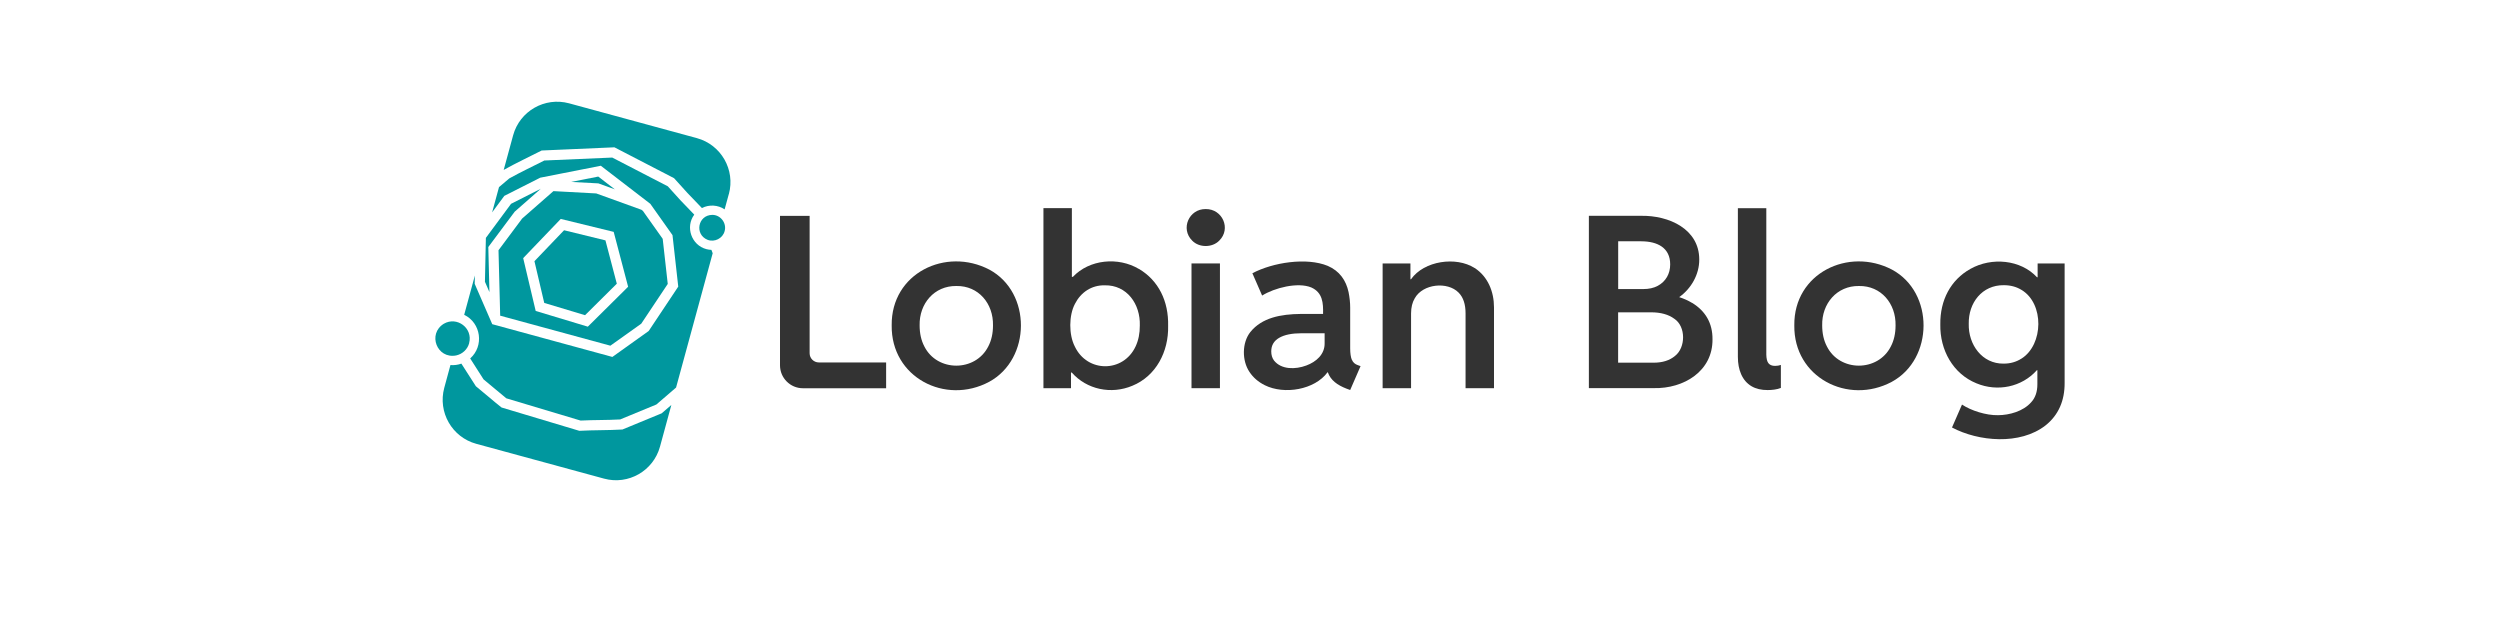 <?xml version="1.0" encoding="UTF-8"?>
<svg id="Layer_2" xmlns="http://www.w3.org/2000/svg" version="1.1" viewBox="0 0 4000 1000">
  <!-- Generator: Adobe Illustrator 29.1.0, SVG Export Plug-In . SVG Version: 2.1.0 Build 142)  -->
  <defs>
    <style>
      .st0 {
        fill: #333;
      }

      .st1 {
        fill: #00979e;
      }
    </style>
  </defs>
  <g>
    <path class="st1" d="M1074.1,648.2l-18.1,66.4c-10.6,38.8-50.6,61.8-89.5,51.2l-204.5-55.7c-38.8-10.6-61.7-50.6-51.2-89.5l9.9-36.5c5.9.5,12-.3,17.5-2.3l23.2,36.2c10.2,8.1,31.2,26.4,41.1,34l124.4,37.3c23.1-1.3,45.8-.7,69-2.1l62.8-25.9,15.2-13.1Z"/>
    <polygon class="st1" points="781.3 395.2 783.1 467.4 775.9 450.8 777.4 380.6 817.7 326.1 865.3 302 823.5 338.7 781.3 395.2"/>
    <polygon class="st1" points="957.4 293.4 913.9 291.1 957.2 282.5 983.8 303 957.4 293.4"/>
    <polygon class="st1" points="968.7 384.6 986.9 453.9 936.1 504.3 870.8 484.7 855.1 417.9 902.5 368.4 968.7 384.6"/>
    <path class="st1" d="M1060.3,382.1l-31.7-44.7-2.4-1.8h0s-72.2-26.1-72.2-26.1l-68.5-3.7-50.1,43.9-37.8,50.7,2.7,104.7,176.3,48,49.4-35.2,42.4-63.6-8.1-72.3ZM940.6,522.7l-83.5-25.2-20-84.5,60.1-62.7,84.7,20.7,23.1,87.8-64.5,63.9Z"/>
    <path class="st1" d="M1138.3,399.9l2,5.3-58.6,214.9-31.5,27.1-57.9,23.9c-21.2,1.2-42.1.7-63.4,1.8l-118.8-35.6c-8.8-7-27.4-23.1-36.4-30.3l-21.4-33.5c22.5-19.9,17.4-56.8-9.6-69.8l17.1-62.9-.3,13.3,28.1,64.6,192.2,52.4,58.1-41.5,47.3-71-9.2-82.4-35.5-50.1-79.2-60.9-96.9,19.1-57.5,29.1-19.5,26.4,11-40.4,16.4-13.9c18.1-10.1,37.5-19.2,56.2-28.7l108.6-4.7,88.9,46c18.3,20.5,21.2,23.6,42.3,45.3-14.6,19.8-4.5,48.8,19.3,55.2h0s0,0,0,0c2.7.7,5.4,1.1,8.1,1.2Z"/>
    <path class="st1" d="M1166.1,310.5l-6.7,24.5c-10.5-7.2-25-8.1-36.3-2.1-22.2-22.7-25.1-26.1-44.6-47.8l-95.4-49.4-116.4,5.1c-20.2,10.3-41.1,20-60.8,31.1l15.1-55.4c10.6-38.8,50.6-61.7,89.5-51.2l204.5,55.7c38.8,10.6,61.7,50.6,51.2,89.5Z"/>
    <path class="st1" d="M750.7,549c-2.7,10-10.8,17.5-20.8,19.7-30.8,6-46.3-34.4-19.8-50.7,21.1-12.3,46.9,7,40.5,31Z"/>
    <path class="st1" d="M1159.4,369.8c-3,11.7-16.2,18.2-27.3,13.9-21.2-8.6-15.6-39.5,7.4-39.9,13.3-.2,23.6,13.1,19.9,26.1Z"/>
  </g>
  <g>
    <path class="st0" d="M1295.4,345.4h-47.4v239.1c0,20.2,16.4,36.7,36.7,36.7h133.1v-41.3h-107.7c-8.1,0-14.7-6.6-14.7-14.7v-219.7Z"/>
    <path class="st0" d="M1583,431.4c-69.6-36.4-157.3,5.7-156.3,89.2-1.1,83.3,85.9,127.8,156,90.3,67.2-36.6,68.1-143,.3-179.5ZM1581.2,554.4c-20.6,40.8-81.6,40.9-102.2,0-5.1-9.7-7.6-20.9-7.6-33.8-.8-34.8,23.5-63.5,58.8-63,35.5-.6,59.3,28.2,58.6,63,0,12.8-2.5,24.1-7.6,33.8Z"/>
    <path class="st0" d="M1822.2,430.3c-33.2-19.7-79.2-15.3-105.6,12.7h-1.6v-110h-45.5v288.1h44.1v-25.1h1.2c24,27.4,63.3,35.4,97,21.2,37.8-15.5,58.2-54.5,57.2-95.9.9-39.2-15.2-72.5-46.8-91.1ZM1816.9,554.4c-19.7,42.1-77.3,42.1-97.2,0-9.8-18.9-9.6-49.9.2-68.2,9.5-18.7,26.8-30.1,47.7-29.7,35.5-.7,57.2,30.1,56.1,64.3.1,12.6-2.2,23.8-6.8,33.6Z"/>
    <rect class="st0" x="1906.4" y="421.5" width="45.5" height="199.6"/>
    <path class="st0" d="M1929.2,334.5c-26.9-.4-40.8,31.6-21.7,50.5,11.1,11.5,32.1,11.5,43.3,0,19.3-18.9,5.2-50.8-21.6-50.5Z"/>
    <path class="st0" d="M2162.9,575.6c-1.7-4.2-2.6-10.3-2.6-18.1v-65.3c0-8-.9-16.2-2.6-24.8-4-18.7-14.3-33.8-33.3-42-33.8-14-88-5.5-120.6,11.8l15.6,35.7c19.6-12.3,56.9-21.9,78.6-13,18.4,8.2,19.3,25.1,18.9,42.4h-35.5c-32.3.3-62.3,6-80.8,28.9-13.6,17.1-13.6,45.9-1.5,63.8,5.9,9,14.1,16.1,24.5,21.3,31.2,15.6,79.9,7.4,100.5-20.7h.4c4.5,12.9,15.3,20.5,29.8,26.2,0,0,6,2.2,6,2.2l16.6-38.2-4.2-1.5c-4.8-1.6-8-4.5-9.7-8.8ZM2090.1,584.8c-17.4,6.5-40,6.8-51.7-8-3-4-4.4-8.9-4.4-14.6,0-9.6,4.2-16.8,12.7-21.7,8.5-4.9,20.4-7.3,35.9-7.3h36.8v15.5c.5,18.3-13.6,30.3-29.3,36.1Z"/>
    <path class="st0" d="M2359.3,428.8c-29.3-18.8-80.7-11.8-101.7,18h-.9v-25.3h-44.5v199.6h45.5v-119.5c0-9.7,2-17.9,6-24.5,13-23.1,52.3-27,70-9,7.5,7.5,11.2,18.6,11.2,33.3,0,0,0,119.7,0,119.7h45.5v-129.3c0-25-9.7-49.2-30.9-63Z"/>
    <path class="st0" d="M2707.4,484.7c-6.3-3.8-13.2-6.9-20.7-9.3,19.1-13.5,32.3-36.3,32.1-60.3,0-48.5-48.3-70.7-93.5-69.8-22.3,0-60.7,0-83.1,0v275.7c26.1,0,77.4,0,103.7,0,48.3,1.1,94.6-27.2,94.1-78.2.2-25.8-11.4-45.3-32.6-58.2ZM2626.2,386.1c25.4,0,46.2,10.2,46.1,37,0,14.8-7,27.4-20,34.3-6.4,3.4-14.1,5.1-22.9,5.1,0,0-40.3,0-40.3,0v-76.5h37.2ZM2680,569.5c-8.6,7.2-20,10.8-34.3,10.8h-56.7v-80.6h52.6c15.7,0,28.1,3.5,37.4,10.4,18.7,12.5,18.1,46.2,1,59.4Z"/>
    <path class="st0" d="M2840.6,585.4c-7.7.1-11.8-3-13.5-9.5-.6-2.7-1-5.5-1-8.4,0,0,0-234.4,0-234.4h-45.5v237.9c0,10.5,1.7,19.7,5.2,27.7,7.7,17.4,22.5,25.5,42.4,25.4,6.8,0,15.2-.9,21.2-3.4v-36.8c-2.7.9-5.7,1.5-8.9,1.5Z"/>
    <path class="st0" d="M3027.2,431.4c-69.6-36.4-157.3,5.7-156.3,89.2-1.1,83.3,85.9,127.8,156,90.3,67.2-36.5,68.1-143.1.3-179.5ZM3025.3,554.4c-20.6,40.8-81.6,40.9-102.2,0-5.1-9.7-7.6-20.9-7.6-33.8-.8-34.8,23.5-63.5,58.8-63,35.5-.6,59.3,28.2,58.6,63,0,12.8-2.5,24.1-7.6,33.8Z"/>
    <path class="st0" d="M3260.2,421.5v22.1h-1c-26.3-28.4-72.8-32.4-106.5-13.4-31.7,17.7-48.7,50.1-48.2,88.8-.8,41.1,20.4,79.1,57.8,94.3,33.6,14,72.6,6.1,96.7-21h.8v22.6c0,12-3.3,21.6-10,28.8-12.7,14.4-34.7,20.5-53,20.6-18.9.4-43.1-7.3-57.6-17l-16,36.7c42.4,22.5,108.8,28.5,149.6-3.3,20.9-16.6,30.8-39.9,30.6-68.2,0,0,0-191,0-191h-43.2ZM3234.4,573.7c-8.4,5.4-17.9,8.1-28.5,8.1-34.5.5-56.7-30.4-55.9-63.6-.7-33.8,21.5-62.3,56.1-61.9,10.7,0,20.1,2.5,28.4,7.6,36.4,21.8,35.2,87.4,0,109.8Z"/>
  </g>
</svg>